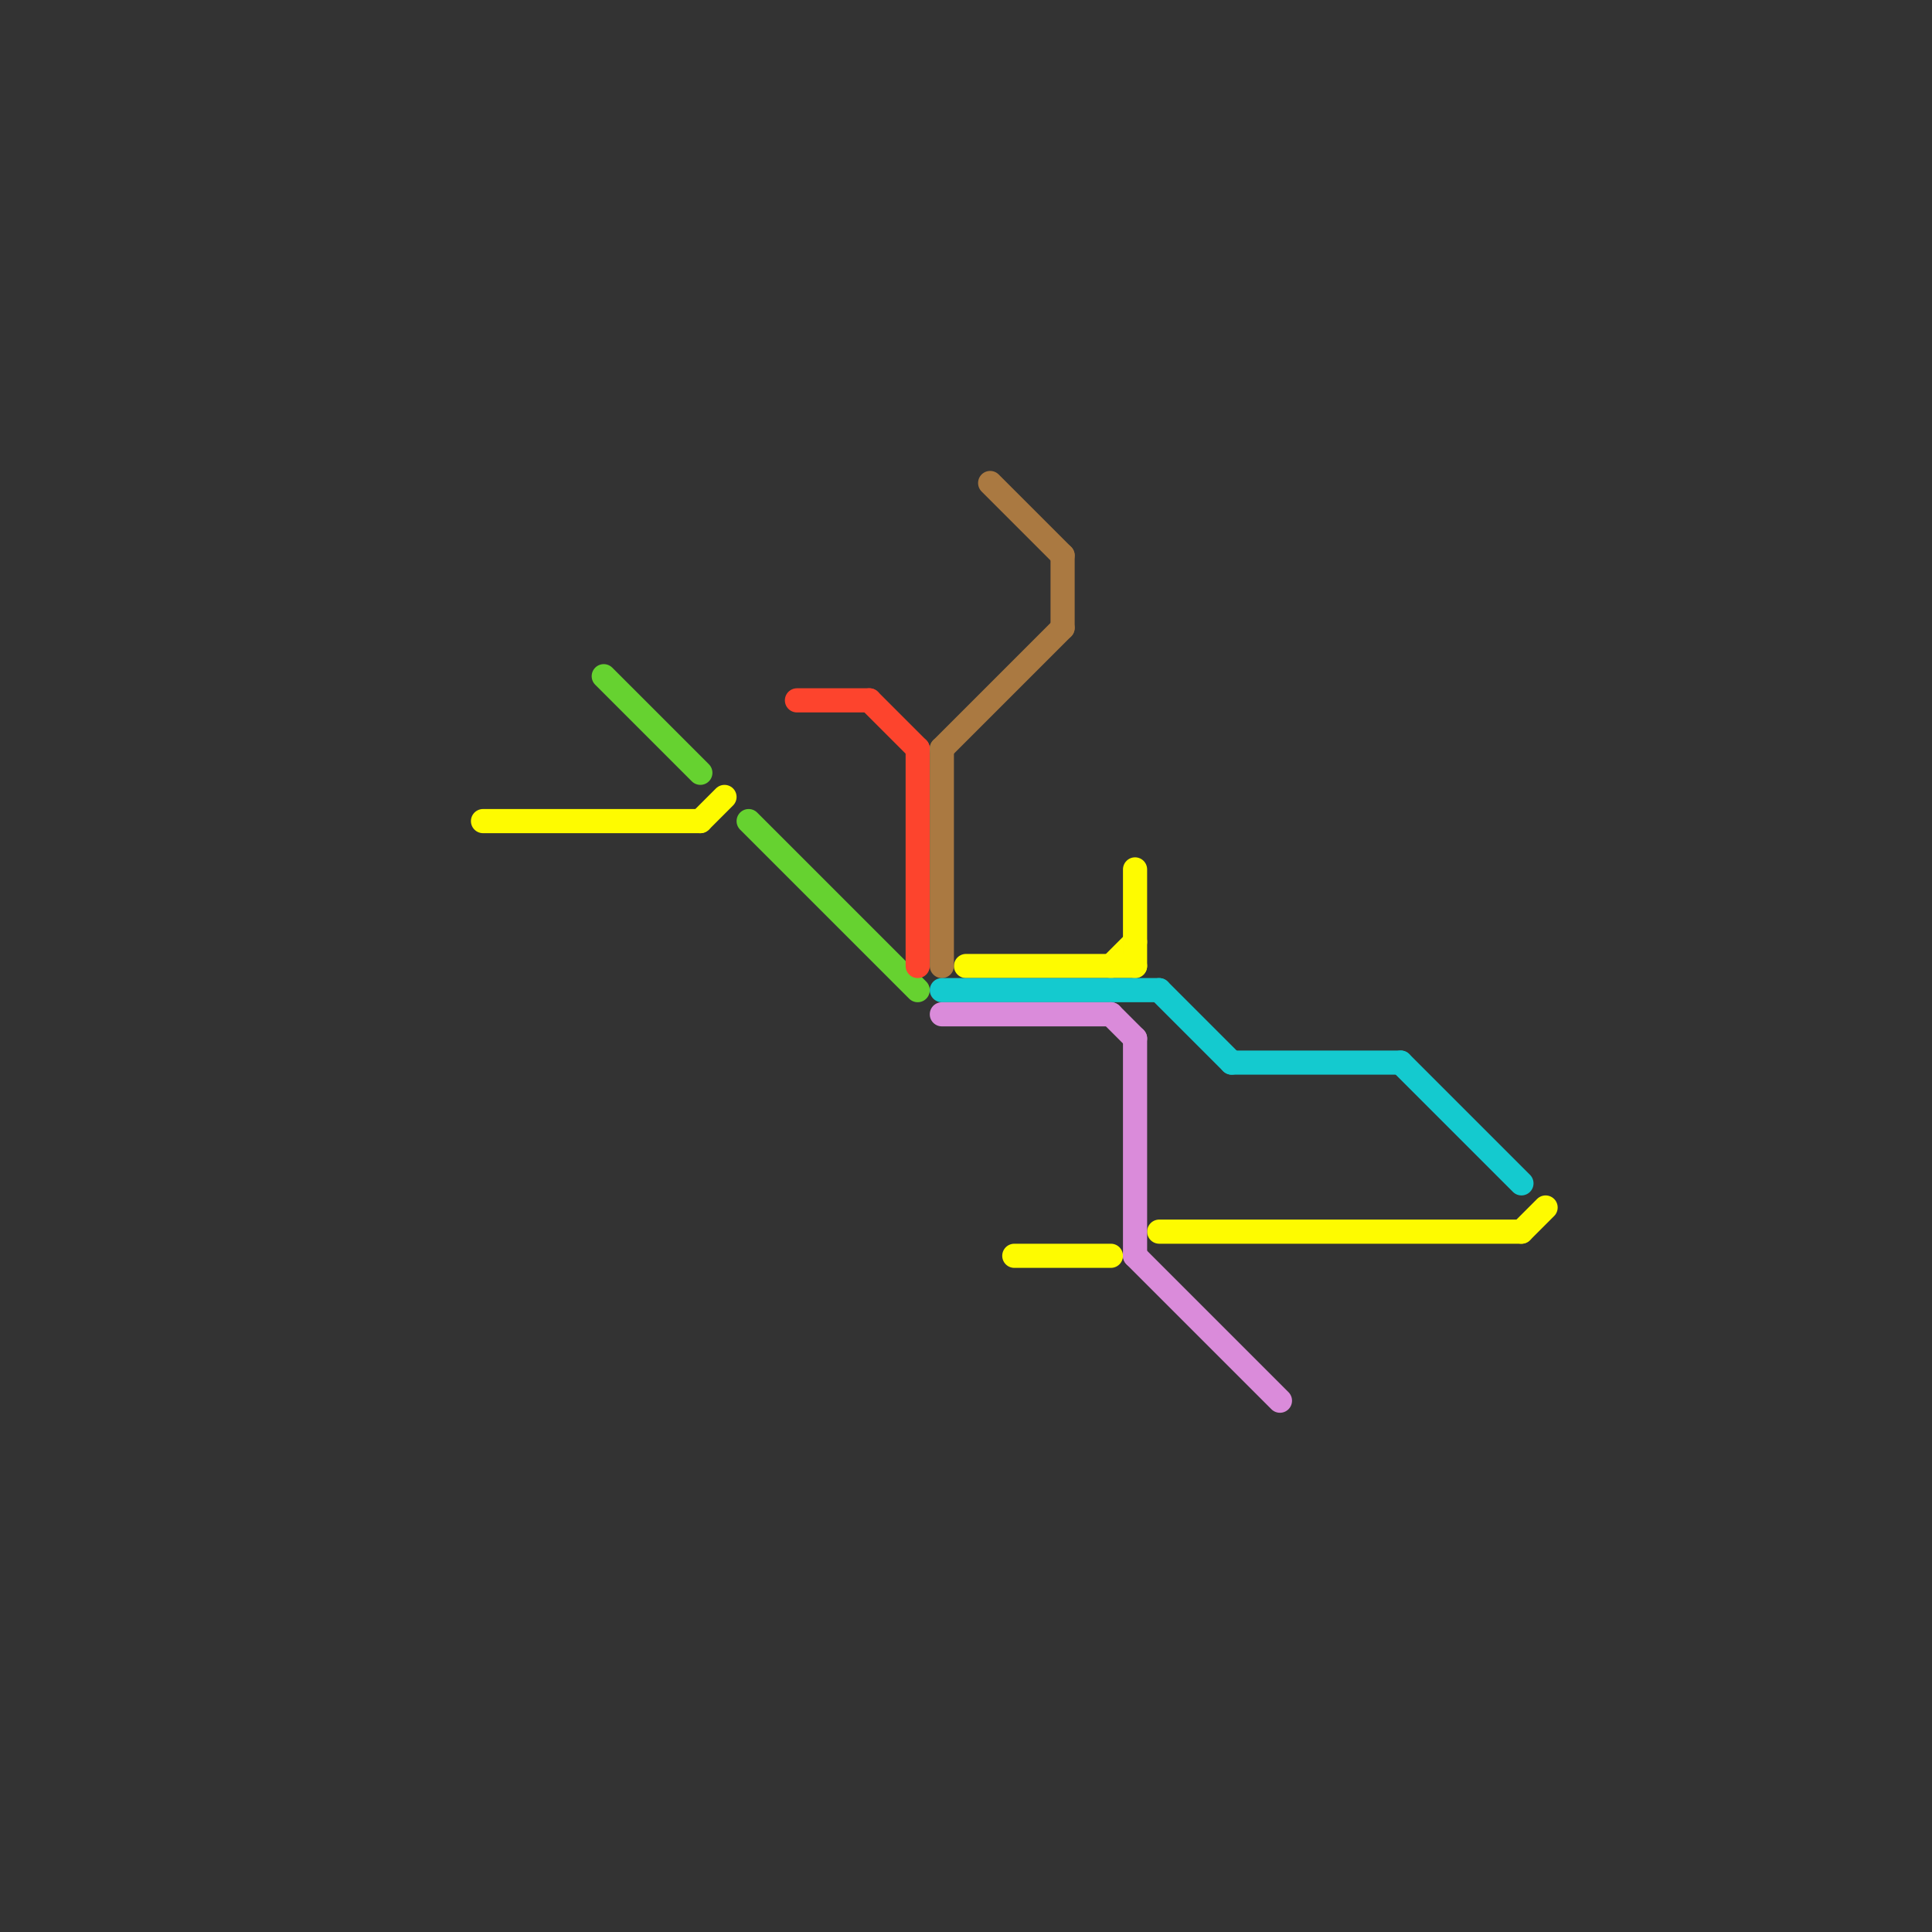 
<svg version="1.1" xmlns="http://www.w3.org/2000/svg" viewBox="0 0 80 80">
<rect x="0" y="0" width="80" height="80" fill="#333333" stroke="none"/>
<style>text { font: 1px Helvetica; font-weight: 600; white-space: pre; dominant-baseline: central; } line { stroke-width: 1; fill: none; stroke-linecap: round; stroke-linejoin: round; } .c0 { stroke: #fefb00 } .c1 { stroke: #66d230 } .c2 { stroke: #fd442d } .c3 { stroke: #aa7941 } .c4 { stroke: #14cacf } .c5 { stroke: #da8bda }</style><defs><g id="wm-xf"><circle r="1.2" fill="#000"/><circle r="0.9" fill="#fff"/><circle r="0.6" fill="#000"/><circle r="0.3" fill="#fff"/></g><g id="wm"><circle r="0.6" fill="#000"/><circle r="0.3" fill="#fff"/></g></defs><line class="c0" x1="46" y1="40" x2="47" y2="39"/><line class="c0" x1="47" y1="36" x2="47" y2="40"/><line class="c0" x1="63" y1="51" x2="64" y2="50"/><line class="c0" x1="48" y1="51" x2="63" y2="51"/><line class="c0" x1="20" y1="34" x2="29" y2="34"/><line class="c0" x1="40" y1="40" x2="47" y2="40"/><line class="c0" x1="29" y1="34" x2="30" y2="33"/><line class="c0" x1="42" y1="52" x2="46" y2="52"/><line class="c1" x1="25" y1="28" x2="29" y2="32"/><line class="c1" x1="31" y1="34" x2="38" y2="41"/><line class="c2" x1="38" y1="31" x2="38" y2="40"/><line class="c2" x1="33" y1="29" x2="36" y2="29"/><line class="c2" x1="36" y1="29" x2="38" y2="31"/><line class="c3" x1="39" y1="31" x2="44" y2="26"/><line class="c3" x1="44" y1="23" x2="44" y2="26"/><line class="c3" x1="41" y1="20" x2="44" y2="23"/><line class="c3" x1="39" y1="31" x2="39" y2="40"/><line class="c4" x1="39" y1="41" x2="48" y2="41"/><line class="c4" x1="51" y1="44" x2="58" y2="44"/><line class="c4" x1="48" y1="41" x2="51" y2="44"/><line class="c4" x1="58" y1="44" x2="63" y2="49"/><line class="c5" x1="47" y1="52" x2="53" y2="58"/><line class="c5" x1="47" y1="43" x2="47" y2="52"/><line class="c5" x1="39" y1="42" x2="46" y2="42"/><line class="c5" x1="46" y1="42" x2="47" y2="43"/>
</svg>
